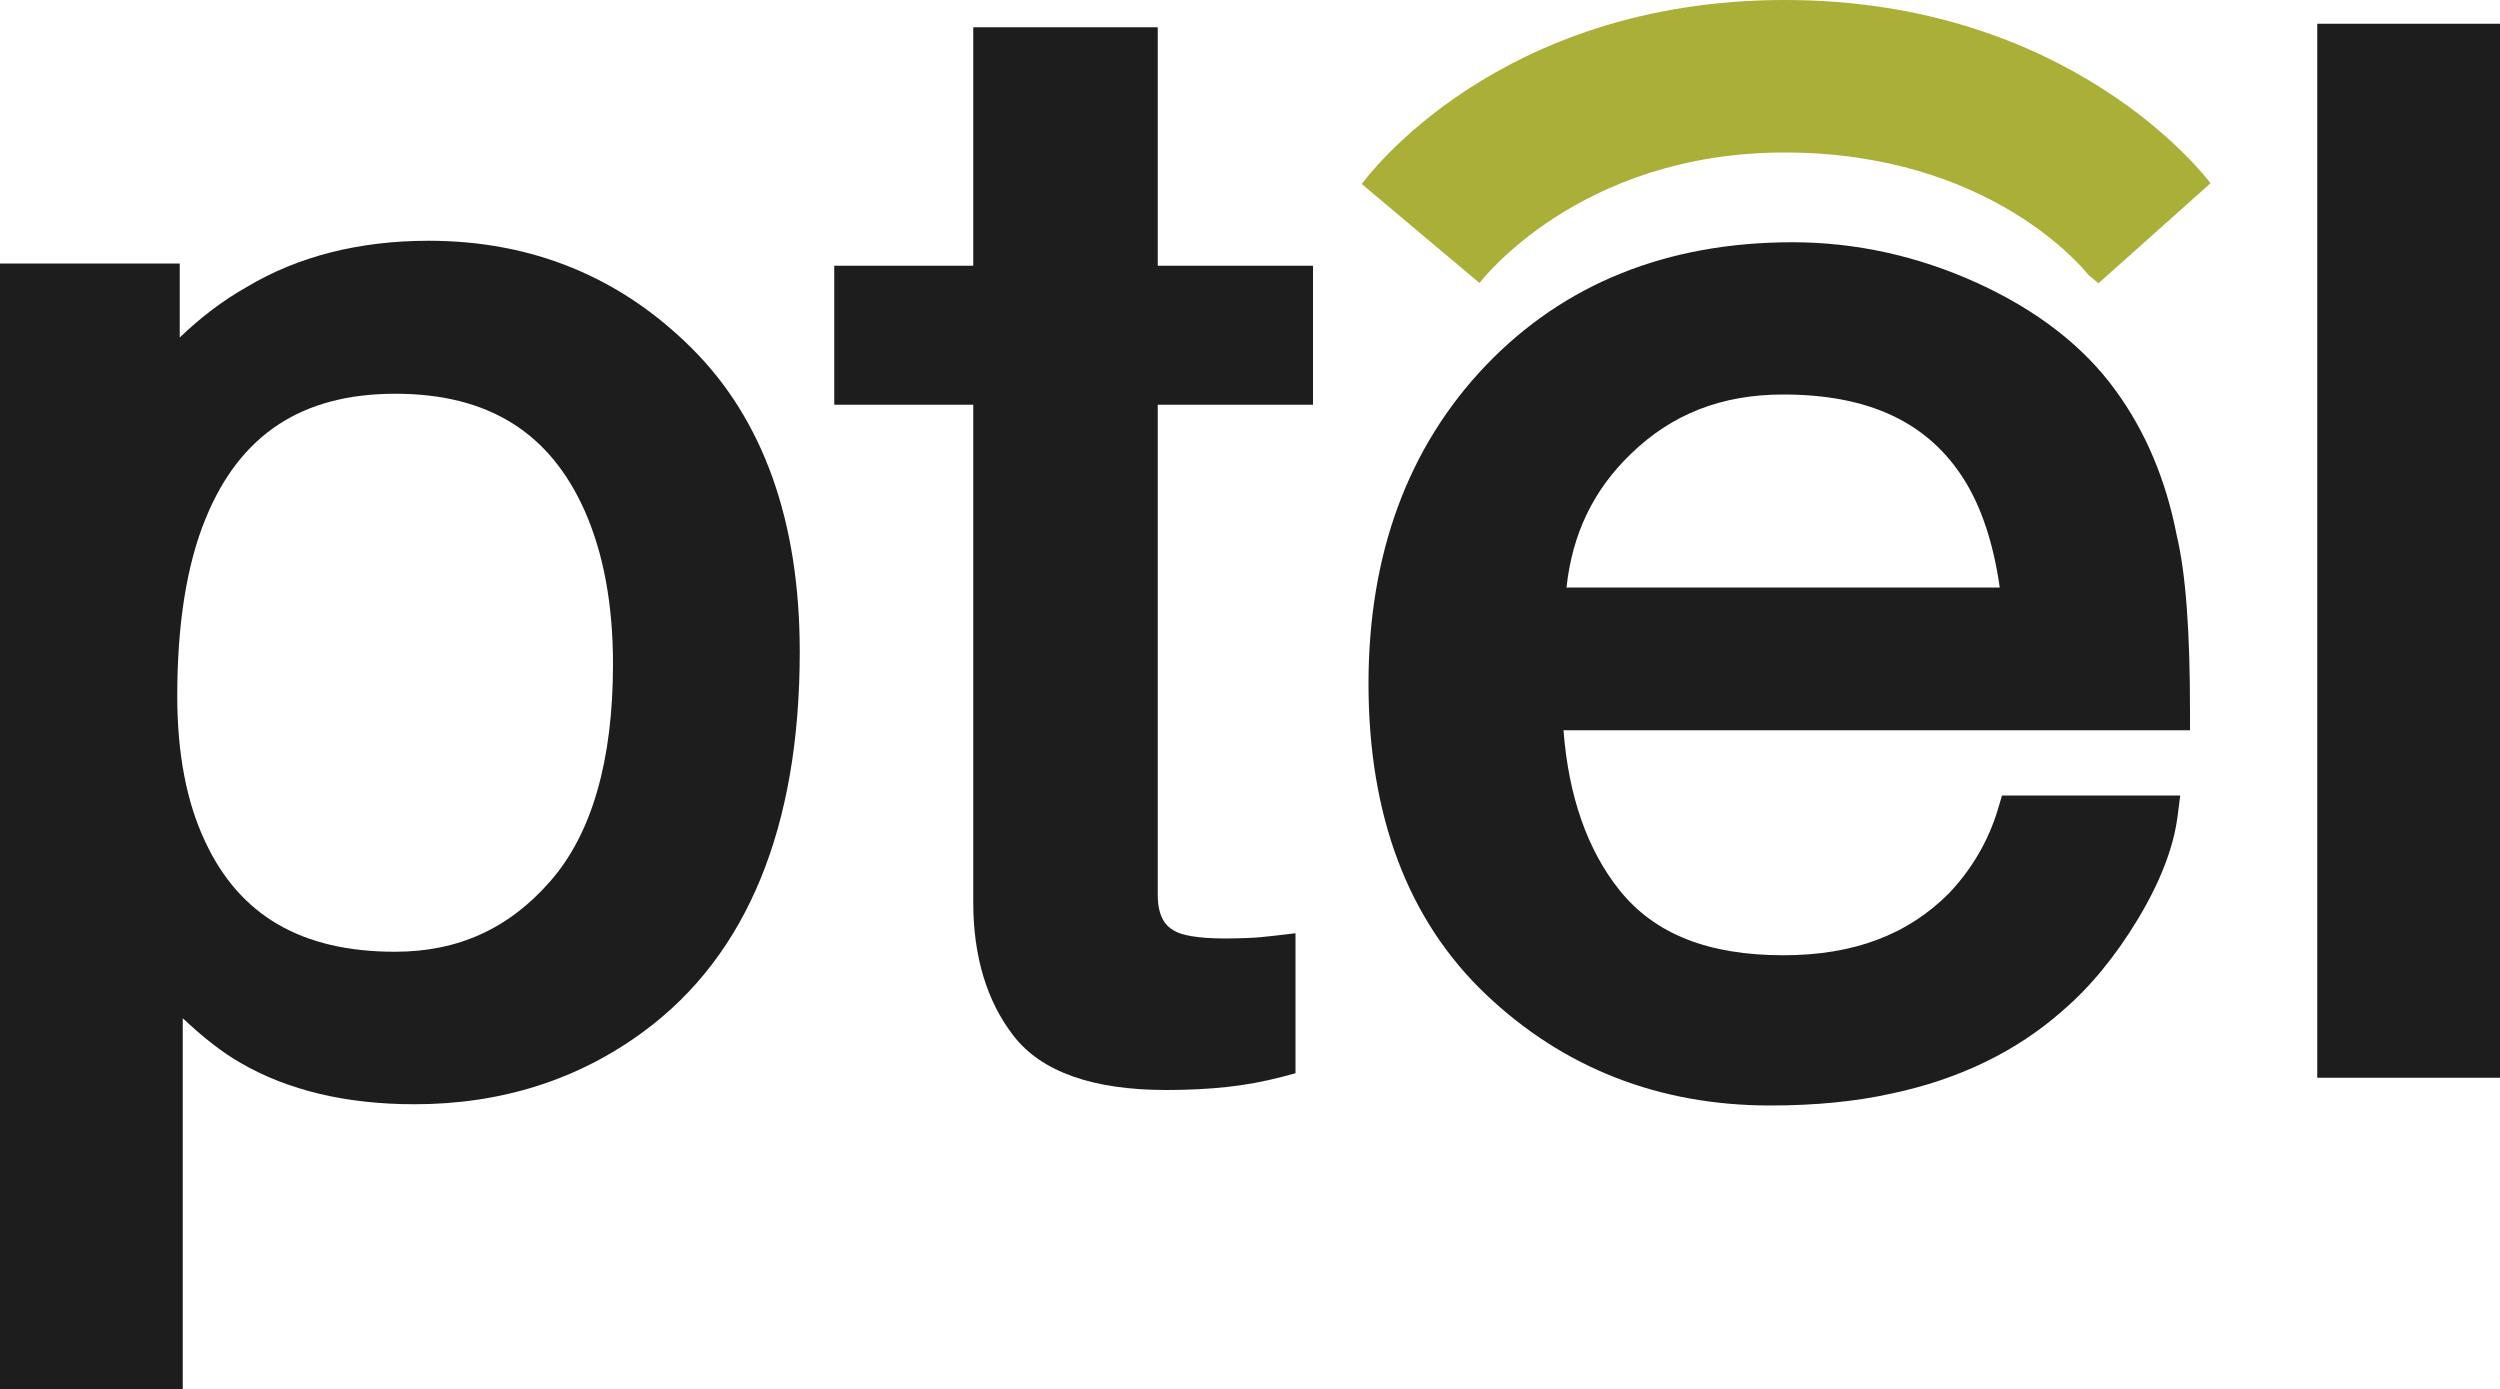 <?xml version="1.0" encoding="utf-8"?>
<!DOCTYPE svg PUBLIC "-//W3C//DTD SVG 1.1//EN" "http://www.w3.org/Graphics/SVG/1.1/DTD/svg11.dtd">
<svg x="0px" y="0px" width="100%" height="100%" viewBox="0, 0, 1000, 555.5" preserveAspectRatio="xMidYMid" font-size="0" id="Layer_1" xml:space="preserve" enable-background="new 0 0 1000 555.5" xmlns="http://www.w3.org/2000/svg" xmlns:xlink="http://www.w3.org/1999/xlink" xmlns:xml="http://www.w3.org/XML/1998/namespace" version="1.1">
  <style xml:space="preserve" type="text/css">
	.st0{fill:#1D1D1E;}
	.st1{fill:#AAAF37;}
</style>
  <g xml:space="preserve">
    <g xml:space="preserve">
      <path d="M171.5 96.3 C143.8 96.3 119.2 102.5 98.7 114.8 C89.3 120.1 80.3 126.9 71.9 135 L71.9 105.4 L0 105.4 L0 555.6 L73.1 555.6 L73.1 407.3 C81.4 415.1 89.1 421.1 96.3 425.2 C115.1 436.1 138.4 441.7 165.8 441.7 C200.5 441.7 231.4 431.9 257.6 412.5 C298.9 382 319.9 330.9 319.9 260.7 C319.9 208.5 305.3 167.7 276.6 139.2 C248 110.7 212.6 96.3 171.5 96.3 z M245.2 265.6 C245.2 304.3 236.7 333.6 220.1 352.5 C203.5 371.5 183.2 380.7 158 380.7 C120.8 380.7 95.9 366.3 82.1 336.7 C74.6 320.9 70.9 301.3 70.9 278.4 C70.9 249.6 74.7 225.7 82.3 207.3 C96 173.8 120.8 157.5 158.1 157.5 C195.2 157.5 220 172.9 234 204.6 C241.4 221.4 245.2 241.9 245.2 265.6 z" xml:space="preserve" class="st0" style="fill:#1D1D1E;" />
      <path d="M463.1 10.9 L389.3 10.9 L389.3 106.3 L333.7 106.3 L333.7 161.9 L389.3 161.9 L389.3 360.9 C389.3 382.5 394.7 400.5 405.4 414.3 C416.5 428.7 437.1 436 466.5 436 C475.1 436 483.2 435.6 490.7 434.8 C498.2 434 505.6 432.6 512.6 430.8 L518.2 429.3 L518.2 373.3 L509.7 374.3 C505.6 374.8 502 375.1 499 375.2 C495.9 375.3 493 375.4 490.3 375.4 C478 375.4 472.9 373.8 470.9 372.9 C467.3 371.3 463.1 368.1 463.1 357.9 L463.1 161.9 L525.2 161.9 L525.2 106.3 L463.1 106.3 L463.1 10.9 z" xml:space="preserve" class="st0" style="fill:#1D1D1E;" />
      <path d="M846.1 156 C833.4 138.5 814.8 124.1 790.9 113.2 L790.9 113.2 C767.2 102.4 742.3 96.9 717 96.9 C666.8 96.9 625.6 113.5 594.3 146.2 C563.2 178.8 547.4 221.6 547.4 273.5 C547.4 326.3 563.2 368.1 594.3 397.7 C625.3 427.2 663.6 442.2 708.1 442.2 C726 442.2 742.4 440.6 756.7 437.4 C783.7 431.7 806.7 420.5 825 404.3 C836 394.9 846.1 382.6 855 367.9 C864 353 869.4 339.1 871 326.7 L872.1 318.2 L800.8 318.2 L799.2 323.6 C795.4 336.3 788.8 347.5 779.8 357.1 C763.2 373.9 741.5 382.1 713.3 382.1 C683.3 382.1 661.9 373.6 647.9 356.2 C634.9 340 627.4 318.4 625.4 292.1 L876 292.1 L876 284.5 C876 252.3 874.3 229.3 870.7 214.2 C866.4 192 858.2 172.5 846.1 156 z M713.3 157.8 C747.7 157.8 771.4 169 785.8 192.1 C792.6 203 797.4 217.4 799.9 235 L626.6 235 C628.9 213.6 637.3 196.1 652.2 181.7 C668.7 165.6 688.7 157.8 713.3 157.8 z" xml:space="preserve" class="st0" style="fill:#1D1D1E;" />
      <rect x="926.9" y="9.5" width="73.1" height="421.6" xml:space="preserve" class="st0" style="fill:#1D1D1E;" />
    </g>
    <g xml:space="preserve">
      <path d="M835.4 110 C833.8 108 796.3 61 713.8 61 C631.4 61 592.1 112.8 591.8 113.2 L544.7 73.6 C546.9 70.6 599.3 0 713.9 0 C828.1 0 882 70.3 884.2 73.3 L839.4 113.3 L835.4 110 z" xml:space="preserve" class="st1" style="fill:#AAAF37;" />
    </g>
  </g>
</svg>